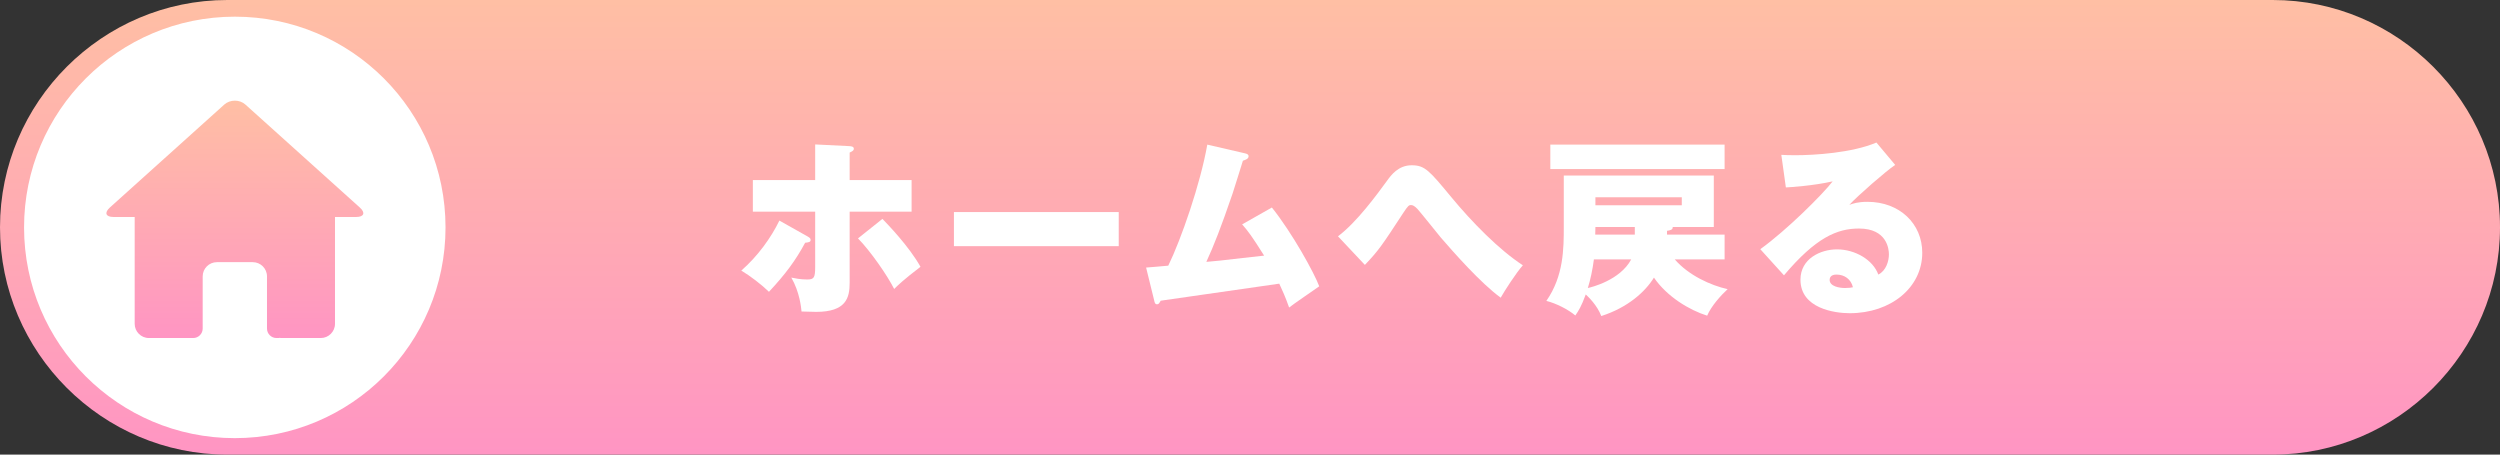 <?xml version="1.0" encoding="UTF-8"?>
<svg id="_レイヤー_2" data-name="レイヤー 2" xmlns="http://www.w3.org/2000/svg" xmlns:xlink="http://www.w3.org/1999/xlink" viewBox="0 0 263.96 48">
  <rect x="0" y="0" width="263.96" height="48" fill="#333333" stroke="none"/>
  <defs>
    <style>
      .cls-1 {
        fill: url(#_名称未設定グラデーション_616);
      }

      .cls-2 {
        fill: #fff;
      }

      .cls-3 {
        fill: url(#_名称未設定グラデーション_616-2);
      }
    </style>
    <linearGradient id="_名称未設定グラデーション_616" data-name="名称未設定グラデーション 616" x1="131.98" y1="48" x2="131.98" y2="0" gradientUnits="userSpaceOnUse">
      <stop offset="0" stop-color="#ff95c3"/>
      <stop offset="1" stop-color="#ffbfa4"/>
    </linearGradient>
    <linearGradient id="_名称未設定グラデーション_616-2" data-name="名称未設定グラデーション 616" x1="24.8" y1="35.69" x2="24.8" y2="10.63" xlink:href="#_名称未設定グラデーション_616"/>
  </defs>
  <g id="_レイヤー_1-2" data-name="レイヤー 1">
    <g>
      <path class="cls-1" d="M0,24c0,13.2,10.8,24,24,24h215.96c13.2,0,24-10.8,24-24h0c0-13.2-10.8-24-24-24H24C10.8,0,0,10.8,0,24h0Z"/>
      <path class="cls-2" d="M24.8,1.76C12.51,1.76,2.54,11.72,2.54,24.01s9.96,22.25,22.25,22.25,22.25-9.96,22.25-22.25S37.09,1.76,24.8,1.76h0Z"/>
      <path class="cls-3" d="M37.99,21.91l-12.08-10.87c-.61-.55-1.61-.55-2.23,0l-12.08,10.87c-.61.55-.44,1,.38,1h2.24v11.28c0,.82.67,1.5,1.5,1.5h4.68c.55,0,1-.45,1-1v-5.51c0-.82.67-1.5,1.5-1.5h3.79c.82,0,1.5.67,1.5,1.5v5.51c0,.55.45,1,1,1h.16c.06,0,.11,0,.17-.02.06,0,.11.02.17.02h4.18c.82,0,1.5-.67,1.5-1.5v-11.28h2.24c.82,0,1-.45.38-1Z"/>
      <g>
        <path class="cls-2" d="M85.31,24.99c.16.1.28.18.28.34,0,.22-.18.26-.58.3-1,1.86-2.08,3.32-3.82,5.18-.78-.76-1.98-1.68-2.92-2.24,1.72-1.5,3.14-3.46,4.02-5.28l3.02,1.7ZM86.07,15.25l3.62.18c.22.02.46.04.46.28,0,.18-.12.24-.44.4v2.9h6.54v3.34h-6.54v7.52c0,1.56-.36,3.06-3.54,3.06-.08,0-1.34-.04-1.54-.04-.04-.42-.2-2.06-1.08-3.58.4.08.96.2,1.68.2s.84-.2.84-1.32v-5.84h-6.58v-3.34h6.58v-3.76ZM93.17,23.11c.52.54,2.8,2.88,4.02,5.06-1.76,1.34-2.4,1.96-2.78,2.34-.74-1.46-2.52-4.02-3.82-5.34l2.58-2.06Z"/>
        <path class="cls-2" d="M118.12,22.39v3.6h-17.4v-3.6h17.4Z"/>
        <path class="cls-2" d="M134.29,21.91c2.16,2.7,4.48,6.92,5,8.32-.5.36-2.74,1.88-3.18,2.24-.4-1.14-.7-1.78-1.04-2.52-7.76,1.12-9.62,1.38-12.52,1.8-.14.24-.2.38-.38.38-.22,0-.26-.2-.3-.38l-.86-3.5c.2,0,2.04-.18,2.34-.2,1.36-2.78,3.4-8.66,4.12-12.78l3.98.92c.26.06.38.14.38.3,0,.28-.3.38-.6.48-.18.54-.92,3-1.1,3.5-1.22,3.56-1.96,5.44-2.76,7.18,1.06-.1,1.16-.1,1.48-.14.72-.08,3.96-.46,4.62-.52-1.28-2.04-1.7-2.6-2.32-3.3l3.14-1.78Z"/>
        <path class="cls-2" d="M141.27,24.95c2-1.5,4.12-4.42,5.16-5.84.46-.64,1.22-1.66,2.62-1.66s1.86.56,4.18,3.36c2.18,2.64,5.04,5.56,7.56,7.2-.7.78-1.96,2.74-2.34,3.42-2.14-1.56-4.96-4.78-6.3-6.32-.4-.48-2.12-2.64-2.5-3.06-.3-.3-.48-.4-.68-.4s-.3.06-.8.82c-2.28,3.48-2.58,3.94-4.06,5.5l-2.84-3.02Z"/>
        <path class="cls-2" d="M176.83,27.39c1.46,1.68,3.78,2.74,5.58,3.14-.72.66-1.74,1.8-2.16,2.8-1.86-.58-4.24-2-5.62-4.02-.92,1.5-2.76,3.16-5.56,4.06-.44-1.16-1.4-2.06-1.64-2.28-.48,1.3-.76,1.72-1.1,2.22-.76-.64-2.02-1.28-3.06-1.54,1.84-2.64,1.84-5.54,1.84-7.86v-5.38h15.84v5.44h-4.34c.04.3-.32.36-.6.4v.4h6.08v2.62h-5.26ZM182.09,15.27v2.58h-18.4v-2.58h18.4ZM168.29,27.39c-.14,1.08-.36,2.12-.64,3.02.38-.08,3.4-.82,4.58-3.02h-3.94ZM172.61,23.97h-4.16c0,.38-.02.56-.02.8h4.18v-.8ZM168.45,20.83v.84h9.12v-.84h-9.12Z"/>
        <path class="cls-2" d="M200.1,17.41c-.98.66-3.94,3.24-4.84,4.22.4-.14.88-.32,1.92-.32,3.38,0,5.78,2.3,5.78,5.38,0,3.66-3.3,6.38-7.66,6.38-1.58,0-5.2-.5-5.2-3.54,0-2.22,2.12-3.2,3.86-3.2,1.9,0,3.8,1.1,4.36,2.66.82-.4,1.12-1.42,1.12-2.14,0-.54-.2-2.72-3.16-2.72-2.32,0-4.56.96-7.92,4.94l-2.5-2.76c2.78-2,6.58-5.78,7.64-7.16-2.02.46-4.5.62-4.94.64l-.48-3.44c.38.02.8.04,1.46.04,2,0,6-.24,8.58-1.34l1.98,2.36ZM193.9,28.99c-.64,0-.72.38-.72.56,0,.7,1.06.86,1.62.86.4,0,.66-.04.84-.08-.2-.84-.88-1.34-1.74-1.34Z"/>
      </g>
    </g>
  </g>
</svg>